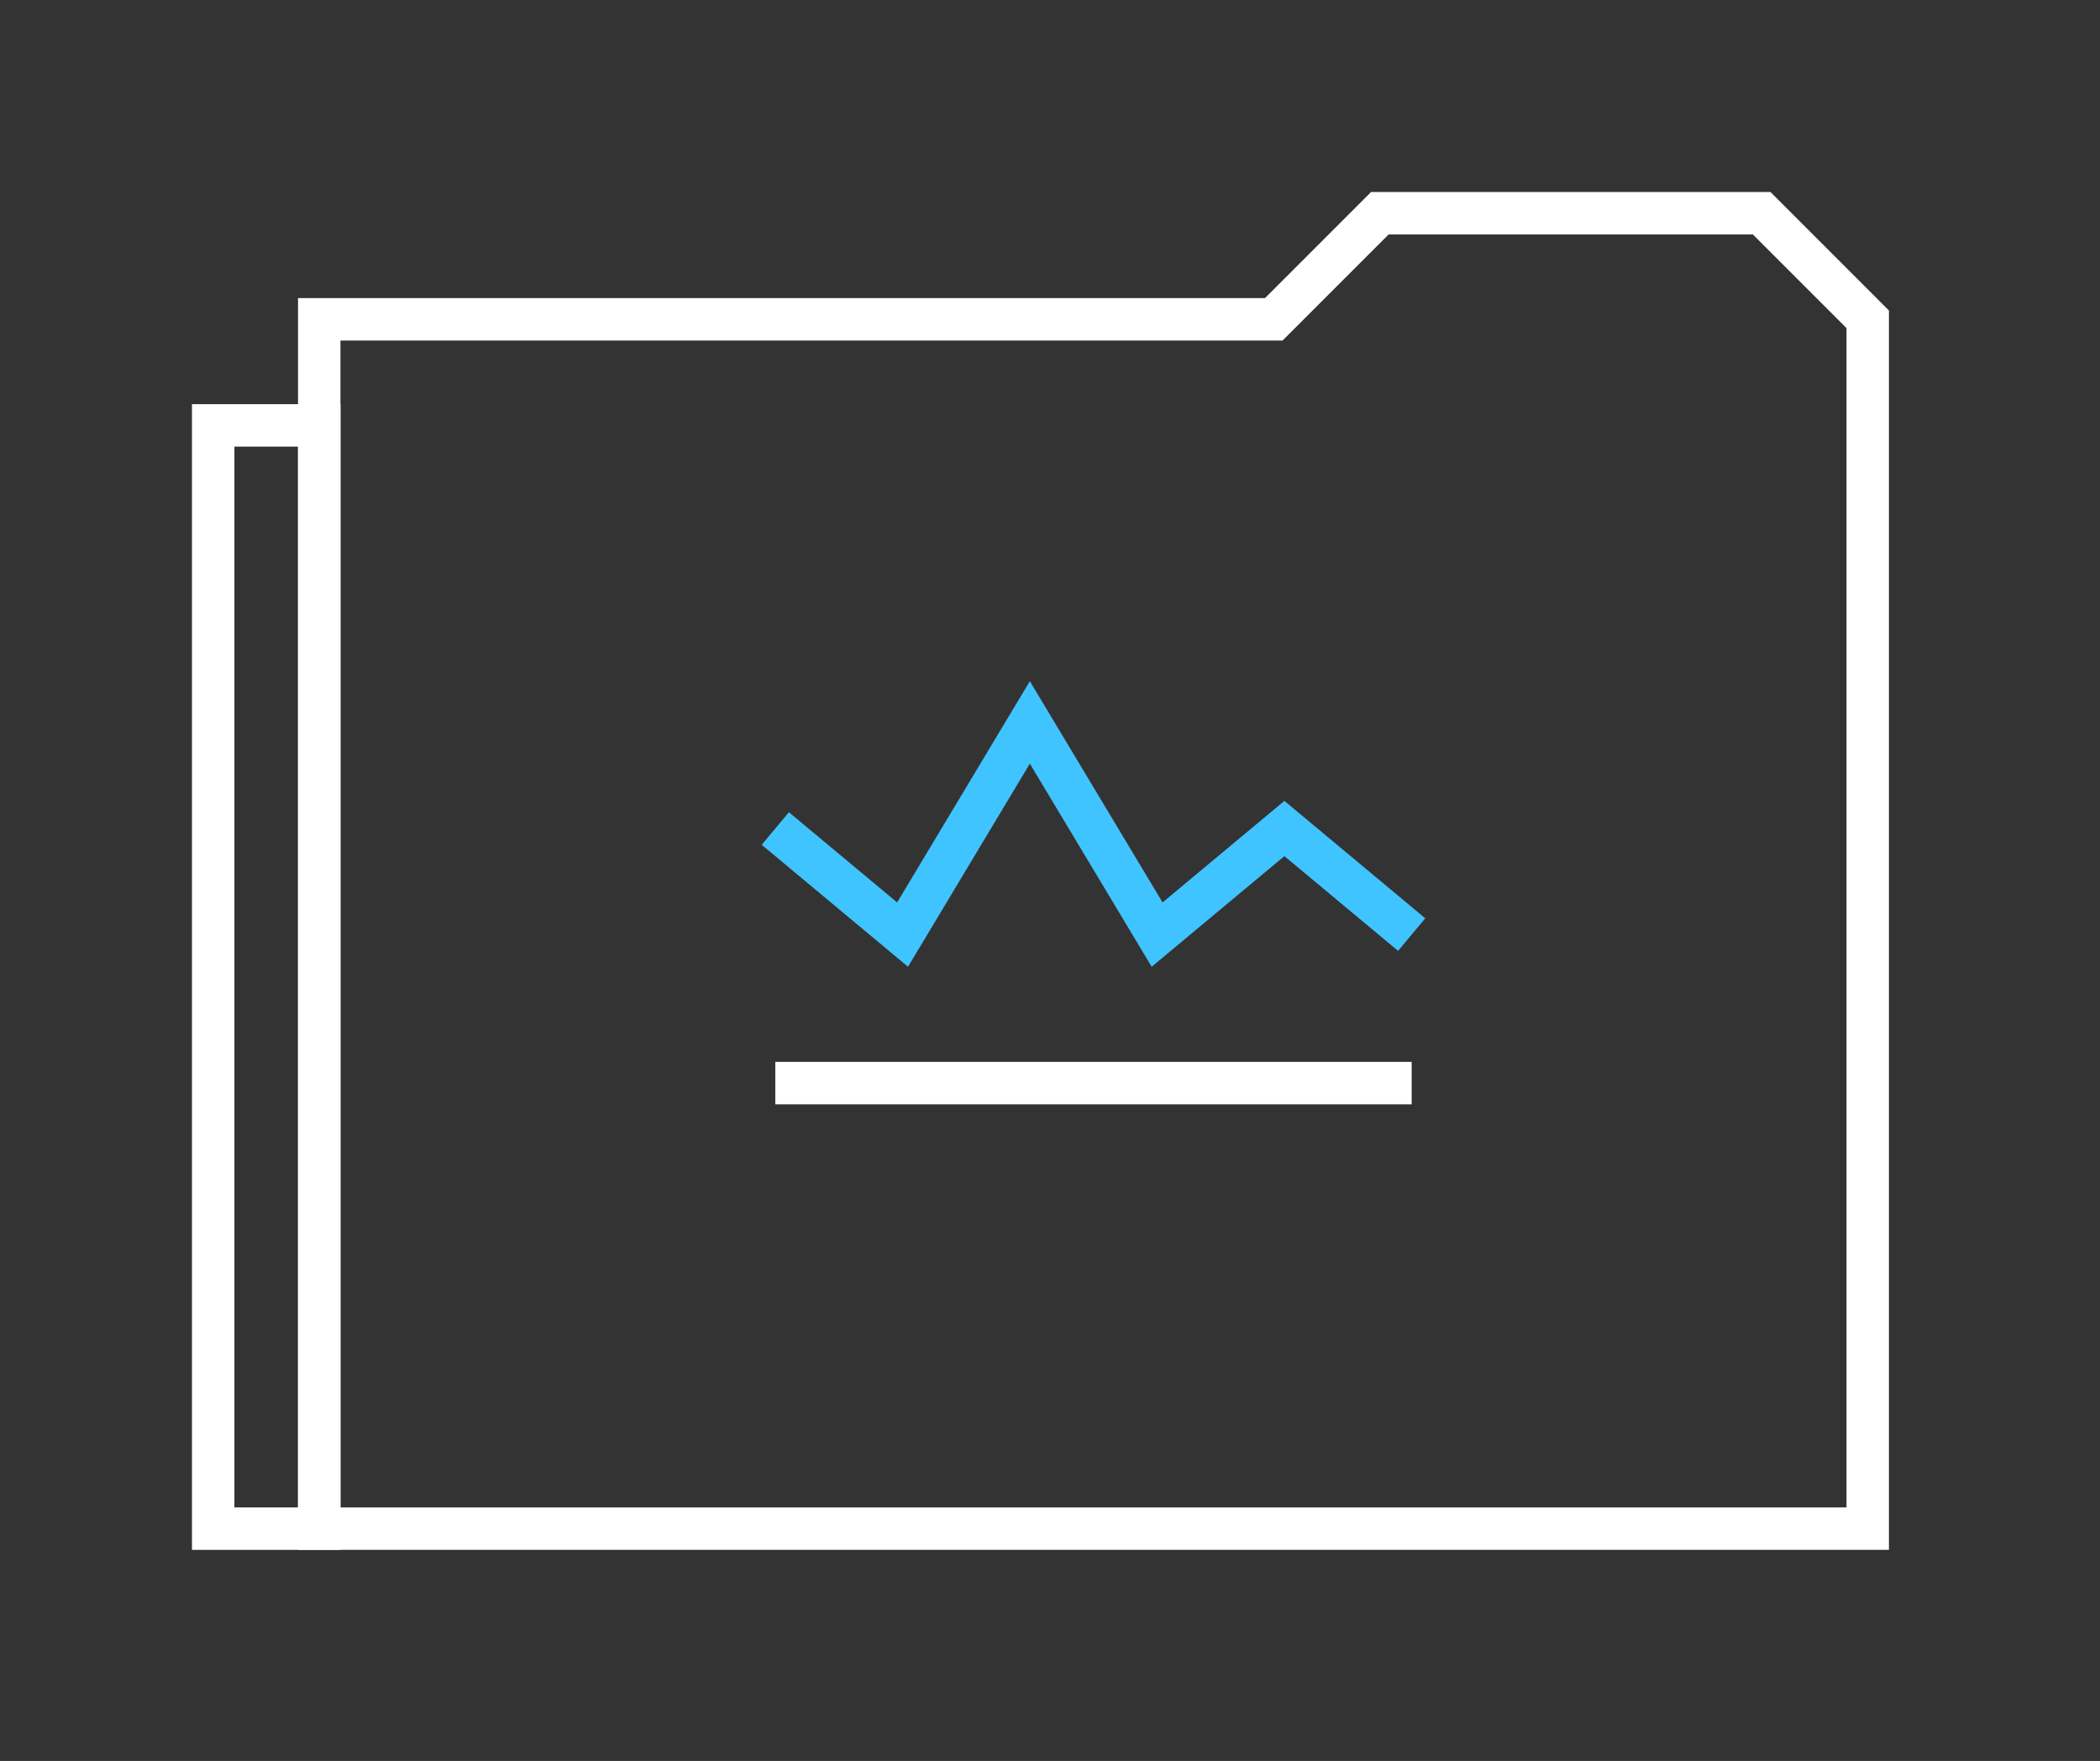 <?xml version="1.0" encoding="UTF-8" standalone="no"?><!DOCTYPE svg PUBLIC "-//W3C//DTD SVG 1.1//EN" "http://www.w3.org/Graphics/SVG/1.1/DTD/svg11.dtd"><svg width="100%" height="100%" viewBox="0 0 99 83" version="1.1" xmlns="http://www.w3.org/2000/svg" xmlns:xlink="http://www.w3.org/1999/xlink" xml:space="preserve" xmlns:serif="http://www.serif.com/" style="fill-rule:evenodd;clip-rule:evenodd;stroke-miterlimit:10;"><rect x="0" y="0" width="99" height="83" fill="#333333" stroke="none"/><g><path d="M88.05,72.05l-73,0l0,-57l45,0l5,-5l18,0l5,5l0,57Z" style="fill:none;fill-rule:nonzero;stroke:#fff;stroke-width:2px;"/><rect x="10.05" y="20.05" width="5" height="52" style="fill:none;stroke:#fff;stroke-width:2px;"/><path d="M66.55,51.05l-30,0" style="fill:none;fill-rule:nonzero;stroke:#fff;stroke-width:2px;"/><path d="M66.55,44.05l-6,-5l-6,5l-6,-10l-6,10l-6,-5" style="fill:none;fill-rule:nonzero;stroke:#40c4ff;stroke-width:2px;stroke-miterlimit:4;"/></g></svg>